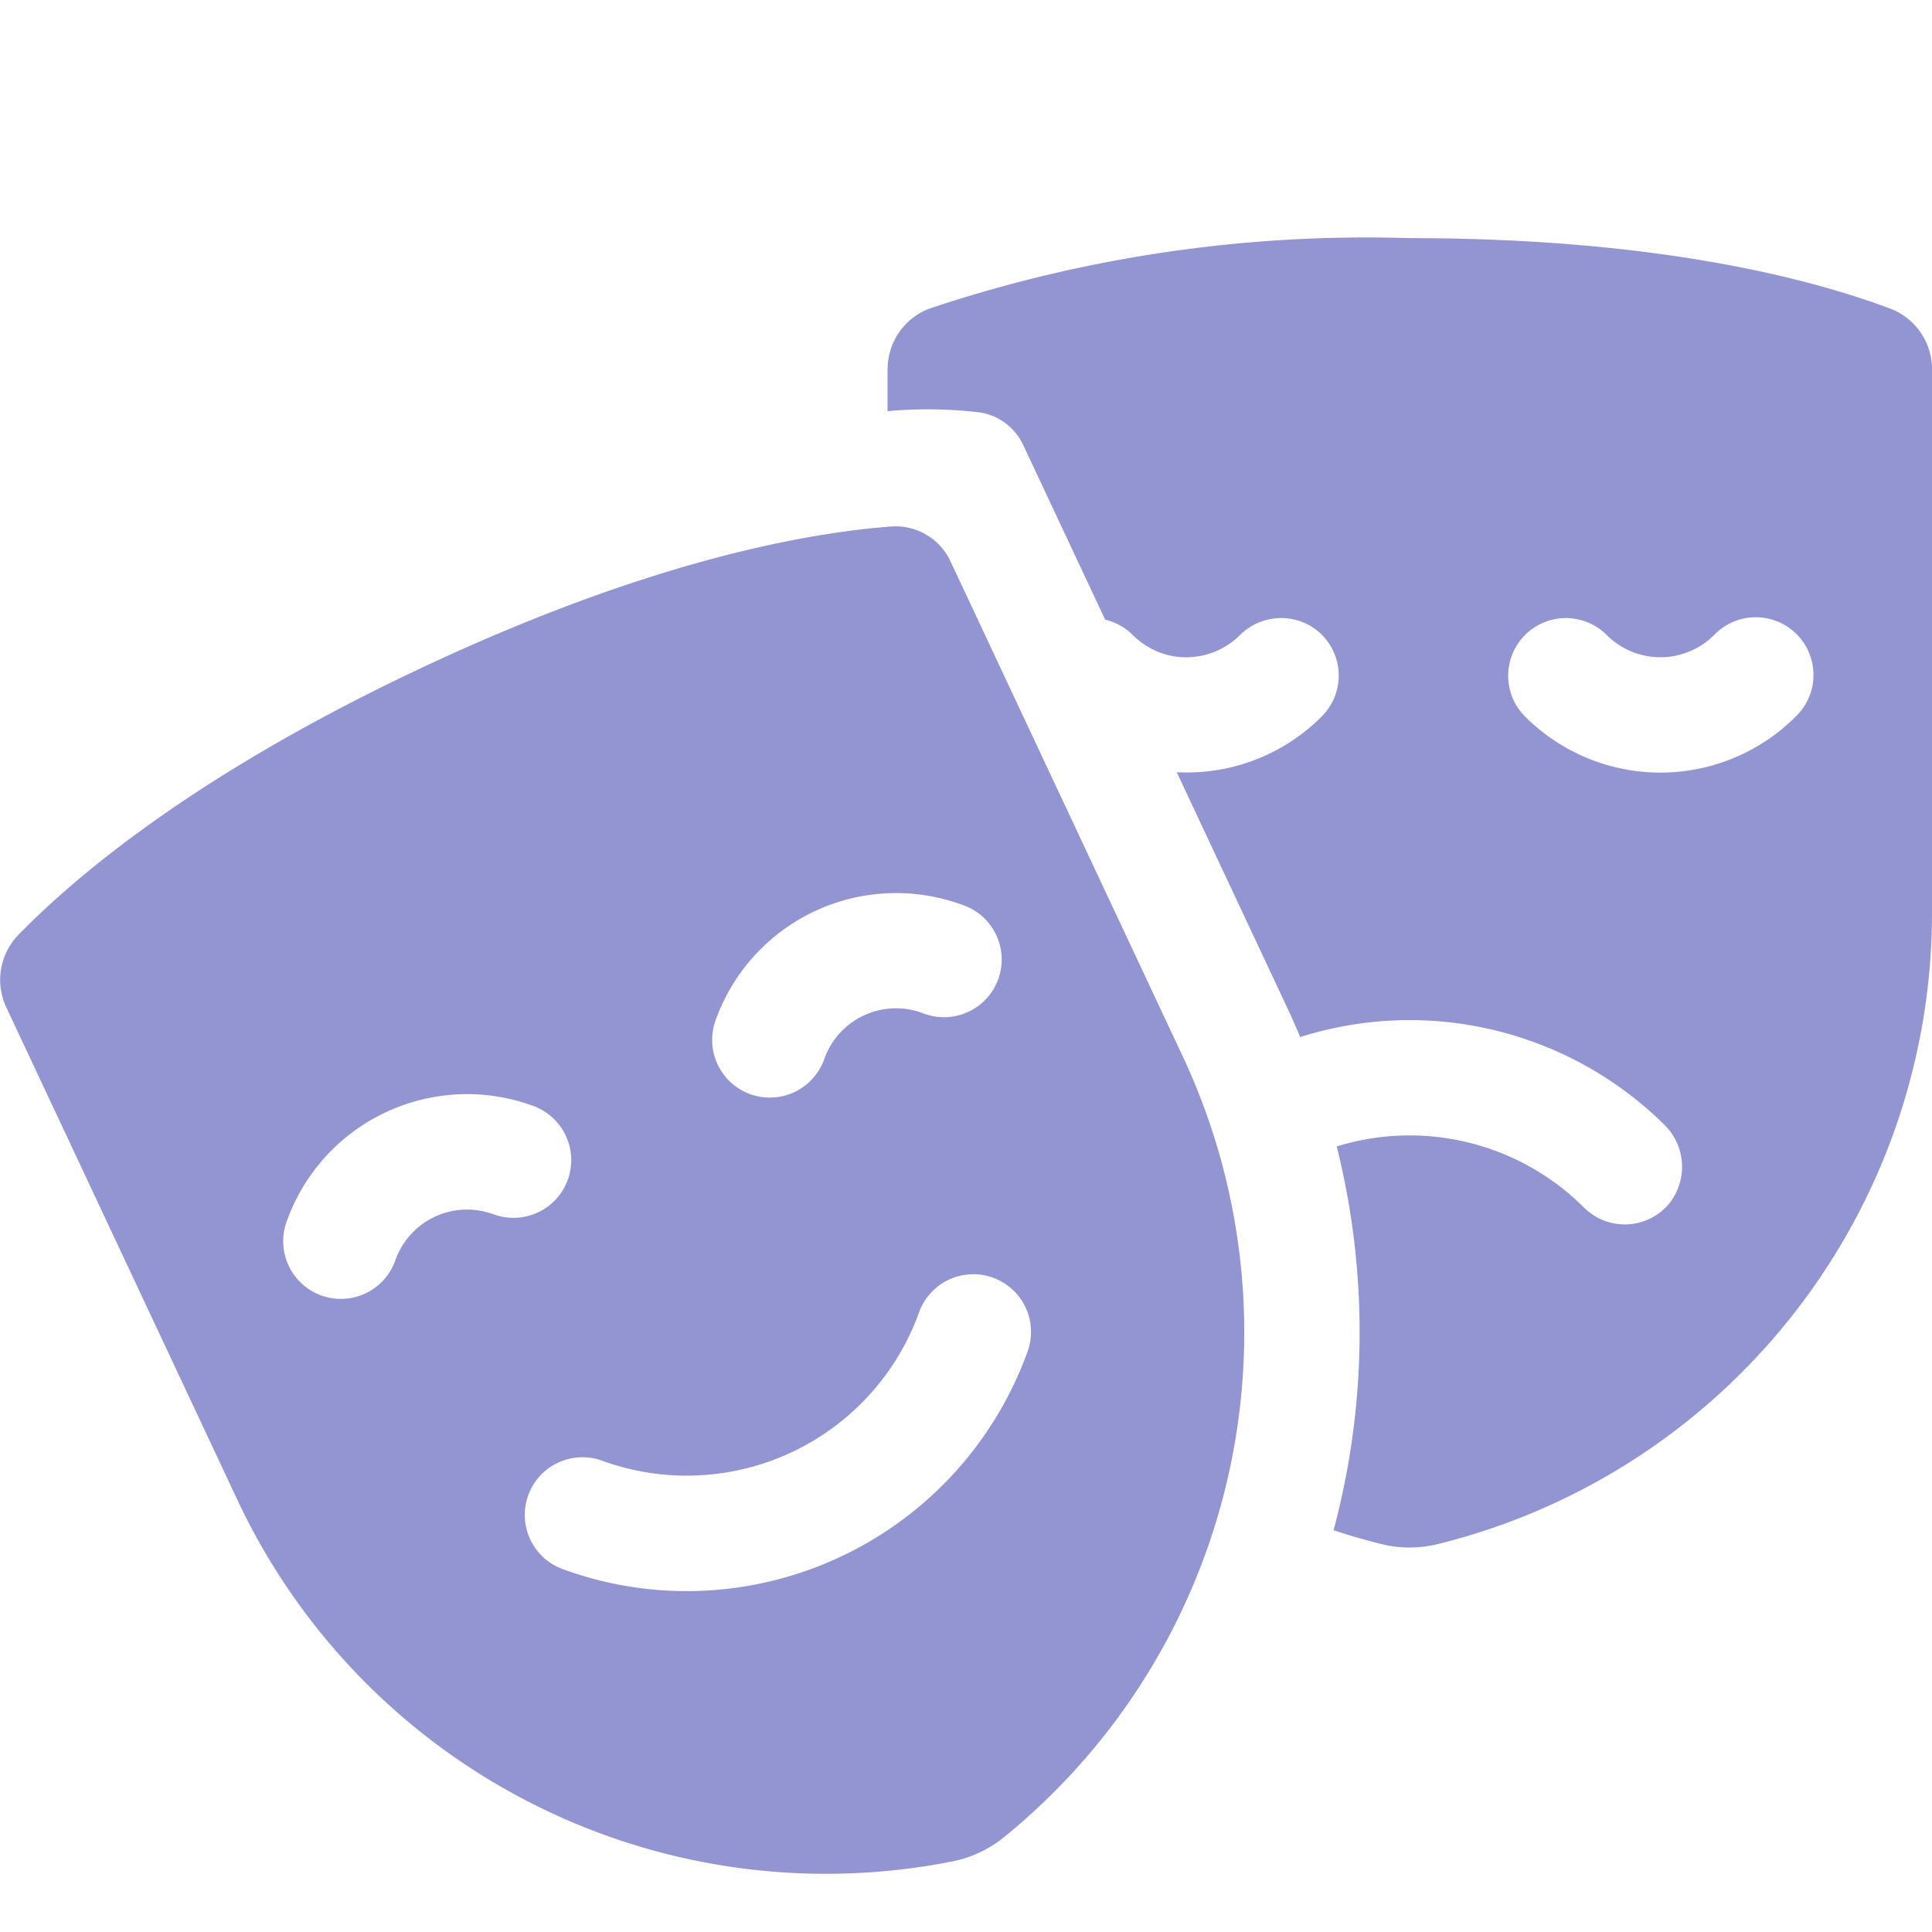 <?xml version="1.0" encoding="utf-8"?>
<svg xmlns="http://www.w3.org/2000/svg" height="50" viewBox="0 0 50 50" width="50">
  <defs>
    <clipPath id="clip-path">
      <rect data-name="Rectangle 25" fill="#d2d2d2" height="50" id="Rectangle_25" transform="translate(1210 169)" width="50"/>
    </clipPath>
  </defs>
  <g clip-path="url(#clip-path)" data-name="Mask Group 21" id="Mask_Group_21" transform="translate(-1210 -169)">
    <g id="entertainment" transform="translate(1209.998 175.163)">
      <path d="M235.214,3.39V4.478a11.378,11.378,0,0,1,2.4.034,1.492,1.492,0,0,1,1.11.839l2.122,4.522a1.486,1.486,0,0,1,.7.384,2,2,0,0,0,.909.529,1.973,1.973,0,0,0,1.867-.5,1.513,1.513,0,0,1,1.858-.238,1.494,1.494,0,0,1,.273,2.329,4.92,4.92,0,0,1-3.5,1.451c-.085,0-.17,0-.254-.006l2.852,6.08q.181.385.343.774a9.376,9.376,0,0,1,9.417,2.263,1.521,1.521,0,0,1,.1,2.084,1.493,1.493,0,0,1-2.172.065,6.389,6.389,0,0,0-6.4-1.581,19.8,19.8,0,0,1-.082,9.933q.605.2,1.232.356a3.07,3.07,0,0,0,1.476,0,16.829,16.829,0,0,0,12.78-16.336V3.39a1.673,1.673,0,0,0-1.083-1.567C259.106,1.051,255.133,0,248.73,0A35.668,35.668,0,0,0,236.3,1.823a1.672,1.672,0,0,0-1.083,1.567Zm16.5,6.88a1.493,1.493,0,0,1,2.111,0,1.968,1.968,0,0,0,2.783,0,1.493,1.493,0,1,1,2.111,2.111,4.953,4.953,0,0,1-7.005,0,1.493,1.493,0,0,1,0-2.111Zm0,0" data-name="Path 61" fill="#9295d1" id="Path_61" transform="translate(-212.243)"/>
      <path d="M30.61,90.125,24.6,77.315a1.567,1.567,0,0,0-1.539-.9c-2.17.164-6.241.884-12.1,3.635-5.8,2.72-8.948,5.359-10.481,6.931a1.673,1.673,0,0,0-.315,1.878l5.978,12.742a16.83,16.83,0,0,0,18.509,9.361,3.056,3.056,0,0,0,1.33-.624A16.829,16.829,0,0,0,30.61,90.125ZM18.531,89.17a4.959,4.959,0,0,1,6.342-2.975A1.493,1.493,0,1,1,23.859,89a1.971,1.971,0,0,0-2.52,1.182,1.493,1.493,0,1,1-2.808-1.014Zm-5.773,5.04a1.968,1.968,0,0,0-2.52,1.182,1.493,1.493,0,1,1-2.808-1.014A4.954,4.954,0,0,1,13.773,91.4a1.493,1.493,0,1,1-1.014,2.808Zm5.012,9.757a9.319,9.319,0,0,1-3.174-.558,1.493,1.493,0,1,1,1.014-2.808,6.39,6.39,0,0,0,8.172-3.834,1.493,1.493,0,1,1,2.808,1.015,9.385,9.385,0,0,1-8.82,6.185Zm0,0" data-name="Path 62" fill="#9295d1" id="Path_62" transform="translate(0 -68.952)"/>
    </g>
  </g>
</svg>